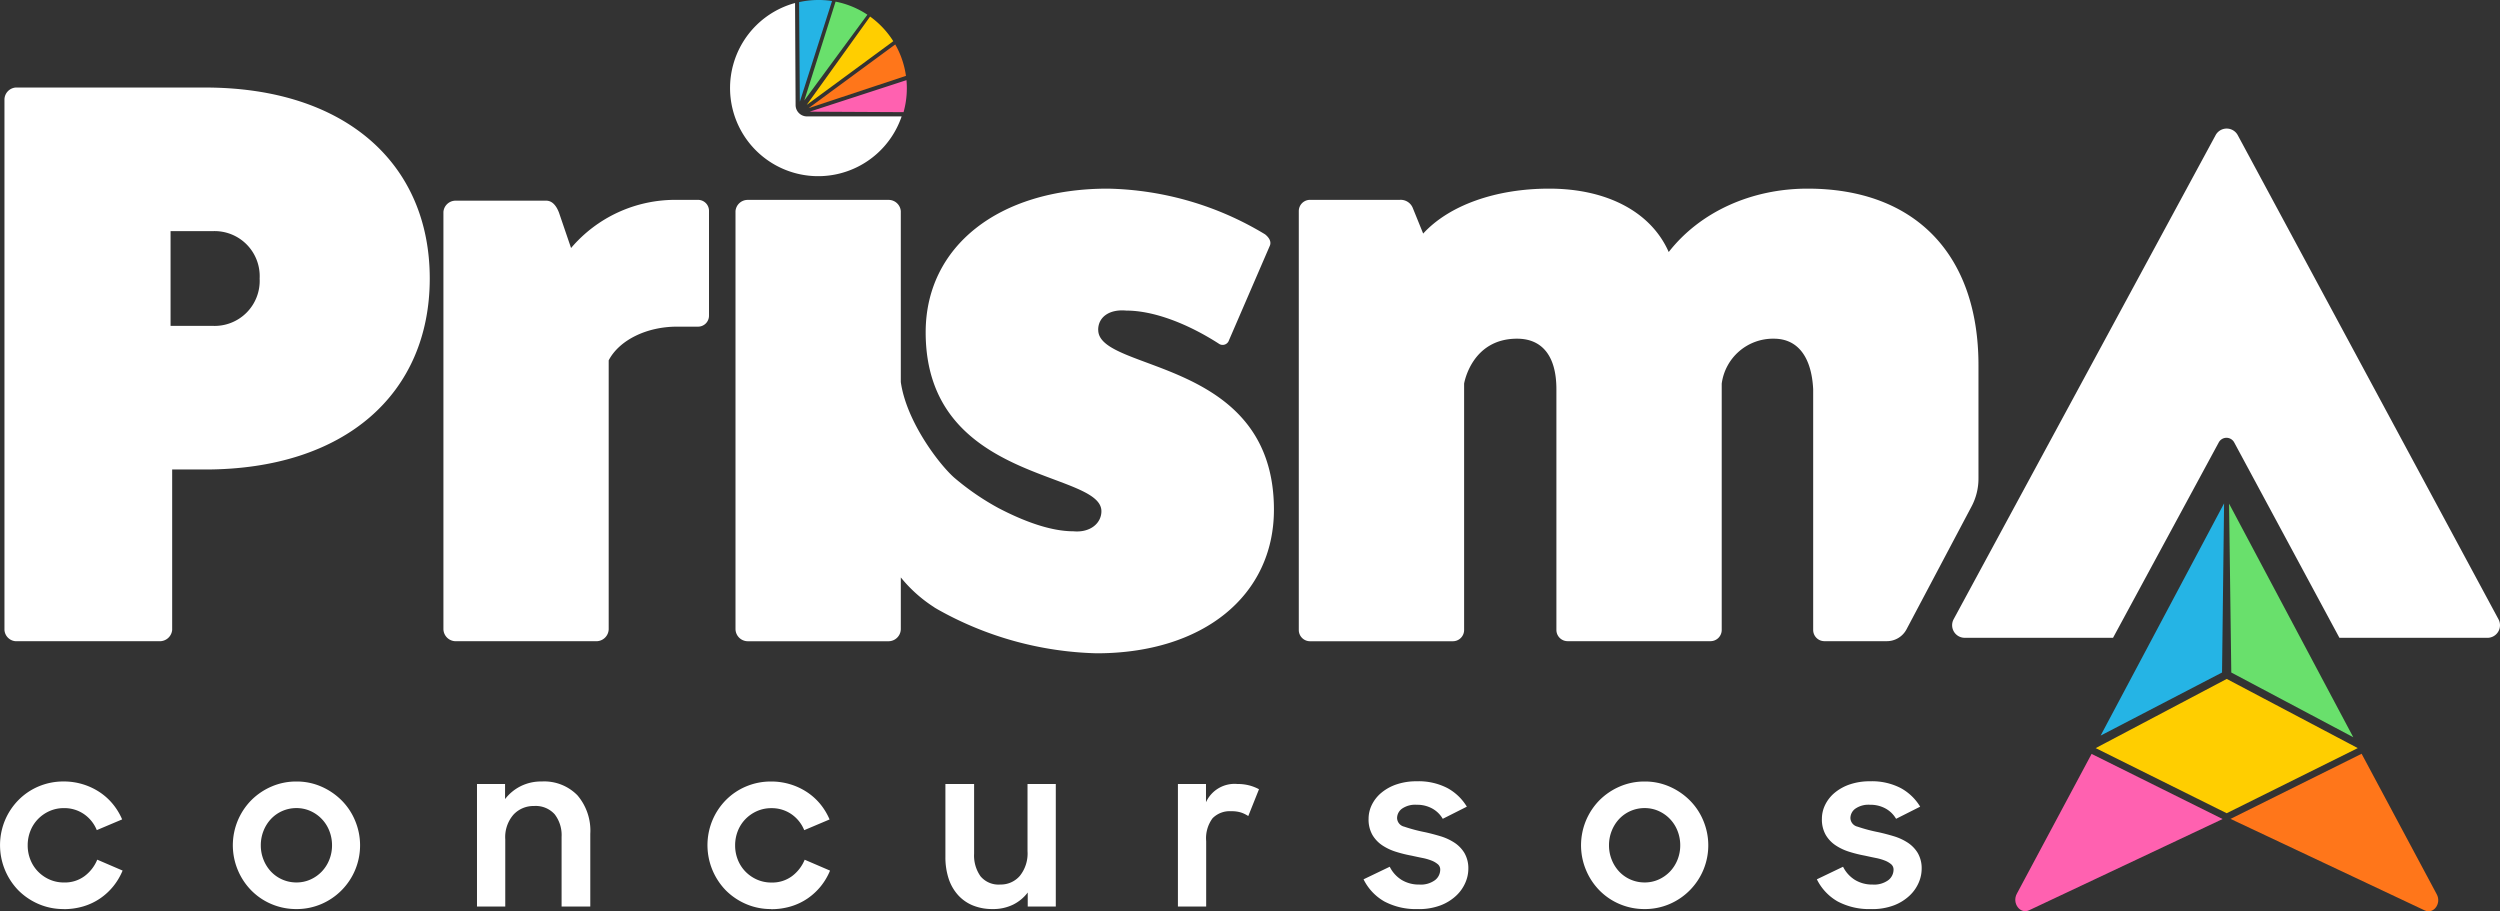 <svg xmlns="http://www.w3.org/2000/svg" width="350.024" height="127.594" viewBox="0 0 350.024 127.594"><rect x="0" y="0" width="350.024" height="127.594" fill="#333333" stroke="none"/><g transform="translate(-587 290.068)"><g transform="translate(587 -289.646)"><path d="M8.916,305.173a8.729,8.729,0,0,1-3.5-.7,9.013,9.013,0,0,1-2.83-1.906,9.079,9.079,0,0,1-1.892-9.811,8.995,8.995,0,0,1,1.892-2.845A8.709,8.709,0,0,1,5.412,288a8.9,8.9,0,0,1,3.5-.69,9.1,9.1,0,0,1,2.713.4,8.972,8.972,0,0,1,2.332,1.1,8.388,8.388,0,0,1,1.848,1.671A8.828,8.828,0,0,1,17.1,292.62l-3.549,1.5a4.988,4.988,0,0,0-1.8-2.244,4.83,4.83,0,0,0-2.8-.836,4.9,4.9,0,0,0-2.009.41,5.18,5.18,0,0,0-1.613,1.115,4.985,4.985,0,0,0-1.071,1.657,5.435,5.435,0,0,0-.381,2.039,5.352,5.352,0,0,0,.381,2.009,4.979,4.979,0,0,0,1.071,1.657,5.161,5.161,0,0,0,1.613,1.114,4.95,4.95,0,0,0,2.039.411,4.614,4.614,0,0,0,2.86-.894,5.454,5.454,0,0,0,1.775-2.3l3.549,1.526a8.884,8.884,0,0,1-1.291,2.185,8.654,8.654,0,0,1-1.833,1.7,8.407,8.407,0,0,1-2.331,1.115,9.462,9.462,0,0,1-2.786.4" transform="translate(0 -178.318)" fill="#fff"/><path d="M94.529,305.173a8.816,8.816,0,0,1-3.475-.69,8.692,8.692,0,0,1-2.83-1.906,8.991,8.991,0,0,1-1.892-2.845,8.99,8.99,0,0,1,1.892-9.811,9.021,9.021,0,0,1,2.83-1.906,8.654,8.654,0,0,1,3.475-.7,8.552,8.552,0,0,1,3.461.7,9.262,9.262,0,0,1,2.83,1.906,8.721,8.721,0,0,1,1.906,2.83,8.937,8.937,0,0,1-4.737,11.732,8.712,8.712,0,0,1-3.461.69m0-3.725a4.711,4.711,0,0,0,1.965-.411,5.06,5.06,0,0,0,1.584-1.114,5.116,5.116,0,0,0,1.056-1.657,5.369,5.369,0,0,0,.381-2.009,5.448,5.448,0,0,0-.381-2.038,5.032,5.032,0,0,0-2.64-2.772,4.723,4.723,0,0,0-1.965-.411,4.876,4.876,0,0,0-3.563,1.526,5.227,5.227,0,0,0-1.042,1.657,5.433,5.433,0,0,0-.381,2.038,5.354,5.354,0,0,0,.381,2.009,5.236,5.236,0,0,0,1.042,1.657,4.876,4.876,0,0,0,3.563,1.525" transform="translate(-53.027 -178.318)" fill="#fff"/><path d="M175.365,287.664h3.93v2.112a6.319,6.319,0,0,1,2.156-1.79,6.393,6.393,0,0,1,2.977-.674,6.5,6.5,0,0,1,5,1.936,7.613,7.613,0,0,1,1.8,5.4v10.177h-4.018v-9.767a4.765,4.765,0,0,0-.968-3.153,3.568,3.568,0,0,0-2.9-1.159,3.813,3.813,0,0,0-2.86,1.2,4.791,4.791,0,0,0-1.158,3.461v9.415h-3.959Z" transform="translate(-108.582 -178.319)" fill="#fff"/><path d="M269,305.173a8.729,8.729,0,0,1-3.5-.7,9.012,9.012,0,0,1-2.83-1.906,9.079,9.079,0,0,1-1.892-9.811,8.993,8.993,0,0,1,1.892-2.845,8.707,8.707,0,0,1,2.83-1.906,8.9,8.9,0,0,1,3.5-.69,9.1,9.1,0,0,1,2.713.4,8.972,8.972,0,0,1,2.332,1.1,8.389,8.389,0,0,1,1.848,1.671,8.828,8.828,0,0,1,1.291,2.141l-3.549,1.5a4.989,4.989,0,0,0-1.8-2.244,4.83,4.83,0,0,0-2.8-.836,4.9,4.9,0,0,0-2.009.41,5.18,5.18,0,0,0-1.613,1.115,4.985,4.985,0,0,0-1.071,1.657,5.436,5.436,0,0,0-.381,2.039,5.352,5.352,0,0,0,.381,2.009,4.979,4.979,0,0,0,1.071,1.657,5.161,5.161,0,0,0,1.613,1.114,4.95,4.95,0,0,0,2.039.411,4.614,4.614,0,0,0,2.86-.894,5.454,5.454,0,0,0,1.775-2.3l3.549,1.526a8.886,8.886,0,0,1-1.291,2.185,8.655,8.655,0,0,1-1.833,1.7,8.408,8.408,0,0,1-2.331,1.115,9.462,9.462,0,0,1-2.787.4" transform="translate(-161.036 -178.318)" fill="#fff"/><path d="M363.029,305.394H359.1v-1.965a5.781,5.781,0,0,1-2.053,1.7,6.351,6.351,0,0,1-2.874.616,7.182,7.182,0,0,1-2.742-.5,5.674,5.674,0,0,1-2.082-1.452,6.421,6.421,0,0,1-1.32-2.3,9.607,9.607,0,0,1-.455-3.079V288.236h4.018V298a5.032,5.032,0,0,0,.895,3.153,3.279,3.279,0,0,0,2.772,1.158,3.518,3.518,0,0,0,2.727-1.2,5,5,0,0,0,1.085-3.461v-9.415h3.959Z" transform="translate(-215.208 -178.891)" fill="#fff"/><path d="M433.06,288.236h3.93v2.552a4.392,4.392,0,0,1,4.4-2.552,6.4,6.4,0,0,1,1.687.205,6.176,6.176,0,0,1,1.334.528l-1.5,3.754a4.4,4.4,0,0,0-.982-.484,4.289,4.289,0,0,0-1.393-.19,3.369,3.369,0,0,0-2.625.983,4.7,4.7,0,0,0-.895,3.211v9.151H433.06Z" transform="translate(-268.14 -178.891)" fill="#fff"/><path d="M508.923,305.125a9.421,9.421,0,0,1-4.722-1.071,7.23,7.23,0,0,1-2.9-3.094l3.666-1.76a4.514,4.514,0,0,0,1.672,1.848,4.625,4.625,0,0,0,2.464.646,3.353,3.353,0,0,0,2.2-.616,1.858,1.858,0,0,0,.733-1.466.965.965,0,0,0-.337-.763,3.125,3.125,0,0,0-.88-.513,7.215,7.215,0,0,0-1.276-.366q-.734-.147-1.525-.323a18.243,18.243,0,0,1-2.185-.543,7.39,7.39,0,0,1-1.921-.909,4.487,4.487,0,0,1-1.378-1.466,4.355,4.355,0,0,1-.528-2.244,4.428,4.428,0,0,1,.469-1.98,5.141,5.141,0,0,1,1.349-1.686,6.636,6.636,0,0,1,2.126-1.159,8.655,8.655,0,0,1,2.8-.425,8.769,8.769,0,0,1,4.3.954,7.216,7.216,0,0,1,2.713,2.6l-3.373,1.7a3.838,3.838,0,0,0-1.467-1.437,4.353,4.353,0,0,0-2.17-.528,3.233,3.233,0,0,0-2.082.557,1.642,1.642,0,0,0-.675,1.291,1.277,1.277,0,0,0,1,1.217,22.681,22.681,0,0,0,2.933.777q1.056.235,2.126.557a7.551,7.551,0,0,1,1.951.894,4.539,4.539,0,0,1,1.423,1.467,4.265,4.265,0,0,1,.543,2.244,4.9,4.9,0,0,1-.411,1.891,5.455,5.455,0,0,1-1.276,1.819,6.659,6.659,0,0,1-2.185,1.363,8.519,8.519,0,0,1-3.168.528" transform="translate(-310.391 -178.27)" fill="#fff"/><path d="M590.2,305.173a8.818,8.818,0,0,1-3.476-.69,8.7,8.7,0,0,1-2.83-1.906,8.983,8.983,0,0,1-1.891-2.845,8.992,8.992,0,0,1,1.891-9.811,9.024,9.024,0,0,1,2.83-1.906,8.656,8.656,0,0,1,3.476-.7,8.551,8.551,0,0,1,3.461.7,9.254,9.254,0,0,1,2.83,1.906,8.722,8.722,0,0,1,1.907,2.83,8.937,8.937,0,0,1-4.737,11.732,8.711,8.711,0,0,1-3.461.69m0-3.725a4.714,4.714,0,0,0,1.965-.411,5.058,5.058,0,0,0,1.583-1.114,5.118,5.118,0,0,0,1.056-1.657,5.371,5.371,0,0,0,.382-2.009,5.45,5.45,0,0,0-.382-2.038,5.033,5.033,0,0,0-2.64-2.772,4.726,4.726,0,0,0-1.965-.411,4.877,4.877,0,0,0-3.564,1.526,5.235,5.235,0,0,0-1.041,1.657,5.436,5.436,0,0,0-.381,2.038,5.356,5.356,0,0,0,.381,2.009,5.245,5.245,0,0,0,1.041,1.657,4.876,4.876,0,0,0,3.564,1.525" transform="translate(-359.937 -178.318)" fill="#fff"/><path d="M675.584,305.125a9.422,9.422,0,0,1-4.722-1.071,7.231,7.231,0,0,1-2.9-3.094l3.667-1.76a4.51,4.51,0,0,0,1.672,1.848,4.624,4.624,0,0,0,2.463.646,3.353,3.353,0,0,0,2.2-.616,1.858,1.858,0,0,0,.733-1.466.965.965,0,0,0-.337-.763,3.12,3.12,0,0,0-.88-.513,7.21,7.21,0,0,0-1.276-.366q-.734-.147-1.525-.323a18.234,18.234,0,0,1-2.185-.543,7.39,7.39,0,0,1-1.921-.909,4.486,4.486,0,0,1-1.378-1.466,4.355,4.355,0,0,1-.528-2.244,4.428,4.428,0,0,1,.469-1.98,5.145,5.145,0,0,1,1.349-1.686,6.639,6.639,0,0,1,2.127-1.159,8.655,8.655,0,0,1,2.8-.425,8.768,8.768,0,0,1,4.3.954,7.217,7.217,0,0,1,2.713,2.6l-3.373,1.7a3.837,3.837,0,0,0-1.467-1.437,4.353,4.353,0,0,0-2.17-.528,3.232,3.232,0,0,0-2.082.557,1.642,1.642,0,0,0-.675,1.291,1.277,1.277,0,0,0,1,1.217,22.667,22.667,0,0,0,2.933.777q1.056.235,2.126.557a7.555,7.555,0,0,1,1.951.894,4.538,4.538,0,0,1,1.423,1.467,4.268,4.268,0,0,1,.543,2.244,4.906,4.906,0,0,1-.411,1.891,5.456,5.456,0,0,1-1.276,1.819,6.658,6.658,0,0,1-2.185,1.363,8.519,8.519,0,0,1-3.168.528" transform="translate(-413.583 -178.27)" fill="#fff"/><path d="M29.726,32.179c19.661,0,31.458,10.673,31.458,26.739s-11.8,26.74-31.458,26.74H25.119v22.47a1.741,1.741,0,0,1-1.8,1.573H3.211a1.691,1.691,0,0,1-1.573-1.573V33.864a1.711,1.711,0,0,1,1.573-1.685Zm1.011,33.368a6.31,6.31,0,0,0,6.629-6.629,6.31,6.31,0,0,0-6.629-6.629H24.895V65.547Z" transform="translate(-1.014 -20.346)" fill="#fff"/><path d="M198.626,73.481a1.536,1.536,0,0,1,1.573,1.573V89.66a1.536,1.536,0,0,1-1.573,1.573h-2.921c-4.269,0-8.089,1.91-9.55,4.719v37.637a1.728,1.728,0,0,1-1.685,1.685H164.7a1.728,1.728,0,0,1-1.685-1.685V75.167a1.712,1.712,0,0,1,1.685-1.573h12.7c.9,0,1.46.786,1.8,1.686l1.686,4.943a19.121,19.121,0,0,1,14.83-6.741Z" transform="translate(-100.932 -45.92)" fill="#fff"/><path d="M571.695,113.845a8.322,8.322,0,0,0,.966-3.893V94.068c0-15.5-8.876-24.717-23.931-24.717-7.864,0-15.055,3.258-19.437,8.875-2.472-5.617-8.652-8.875-16.74-8.875-7.528,0-14.044,2.359-17.639,6.292l-1.461-3.6a1.825,1.825,0,0,0-1.8-1.123H479.073A1.573,1.573,0,0,0,477.5,72.5v58.647a1.573,1.573,0,0,0,1.573,1.573h20a1.573,1.573,0,0,0,1.573-1.573V96.652s1.011-6.292,7.415-6.292c3.371,0,5.506,2.247,5.506,7.078v33.7a1.573,1.573,0,0,0,1.573,1.573h20a1.573,1.573,0,0,0,1.573-1.573V96.652a7.245,7.245,0,0,1,7.3-6.292c3.371,0,5.28,2.584,5.505,7.078v33.7a1.573,1.573,0,0,0,1.573,1.573h8.74a3.117,3.117,0,0,0,2.756-1.659Z" transform="translate(-295.656 -43.362)" fill="#fff"/><path d="M277.583,15.4l-.077-14.293a12.339,12.339,0,1,0,14.922,15.877H279.175a1.592,1.592,0,0,1-1.592-1.584" transform="translate(-166.191 -1.108)" fill="#fff"/><path d="M321.178,89.125c0-1.8,1.573-2.921,3.932-2.7,3.82,0,8.539,1.8,12.92,4.606a.93.93,0,0,0,1.461-.45l5.73-13.257c.225-.562-.112-1.123-.674-1.573a44.1,44.1,0,0,0-22.021-6.4c-15.279,0-25.5,8.089-25.5,20.111,0,21.122,24.605,19.325,24.605,25.054,0,1.686-1.573,3.034-3.932,2.809-3.12,0-6.841-1.35-10.487-3.253a36.056,36.056,0,0,1-6.178-4.247c-2.089-1.834-6.707-7.85-7.49-13.4V72.5a1.711,1.711,0,0,0-1.685-1.573H272.082A1.712,1.712,0,0,0,270.4,72.5v58.535a1.728,1.728,0,0,0,1.686,1.685h19.774a1.727,1.727,0,0,0,1.685-1.685v-7.252a19.556,19.556,0,0,0,4.691,4.189l.028.03c.108.066.223.128.333.193l.123.074,0,0a47.776,47.776,0,0,0,22.237,6.139c14.942,0,24.829-8.089,24.829-20.111,0-21.346-24.6-19.212-24.6-25.166" transform="translate(-167.423 -43.362)" fill="#fff"/><path d="M794.182,115.963,757.677,48.185a1.762,1.762,0,0,0-3.1,0L717.9,115.96a1.763,1.763,0,0,0,1.55,2.6h20.766L755.021,91.2a1.225,1.225,0,0,1,2.156,0l14.737,27.363h20.716a1.762,1.762,0,0,0,1.552-2.6" transform="translate(-444.371 -29.683)" fill="#fff"/></g><g transform="translate(698.881 -290.068)"><path d="M304.526,2.428l-8.839,12.015L300.071.6h0a12.257,12.257,0,0,1,4.453,1.829" transform="translate(-294.963 -0.371)" fill="#69e06c"/><path d="M308.7,9.537l-12.123,8.922,8.877-12.371A12.4,12.4,0,0,1,308.7,9.537" transform="translate(-295.513 -3.77)" fill="#ffce00"/><path d="M310.91,20.74l-13.637,4.52,12.133-8.918a12.216,12.216,0,0,1,1.5,4.4" transform="translate(-295.945 -10.119)" fill="#ff761a"/><path d="M298.4.142l-4.512,14.106L293.787.3A12.466,12.466,0,0,1,298.4.142" transform="translate(-293.787 0)" fill="#25b4e5"/><path d="M311.284,30.594a12.347,12.347,0,0,1-.46,3.352l-13.141-.069,13.55-4.413c.035.371.051.749.051,1.13" transform="translate(-296.199 -18.243)" fill="#ff61b0"/><path d="M772.291,217.581l17-8.834.285-23.679Z" transform="translate(-590.065 -114.59)" fill="#25b4e5"/><path d="M769.942,286.292,751.6,277.175l-10.474,19.587c-.7,1.315.473,2.893,1.719,2.305Z" transform="translate(-570.637 -171.62)" fill="#ff61b0"/><path d="M836.9,217.87l-17.078-9.061-.31-23.641Z" transform="translate(-619.301 -114.651)" fill="#69e06c"/><path d="M820.049,286.24l18.354-9.117,10.525,19.682c.688,1.286-.463,2.827-1.681,2.253Z" transform="translate(-619.636 -171.588)" fill="#ff761a"/><path d="M807.17,259.293l-18.348-9.686-18.348,9.686,18.342,9.117Z" transform="translate(-588.94 -154.551)" fill="#ffce00"/></g></g></svg>